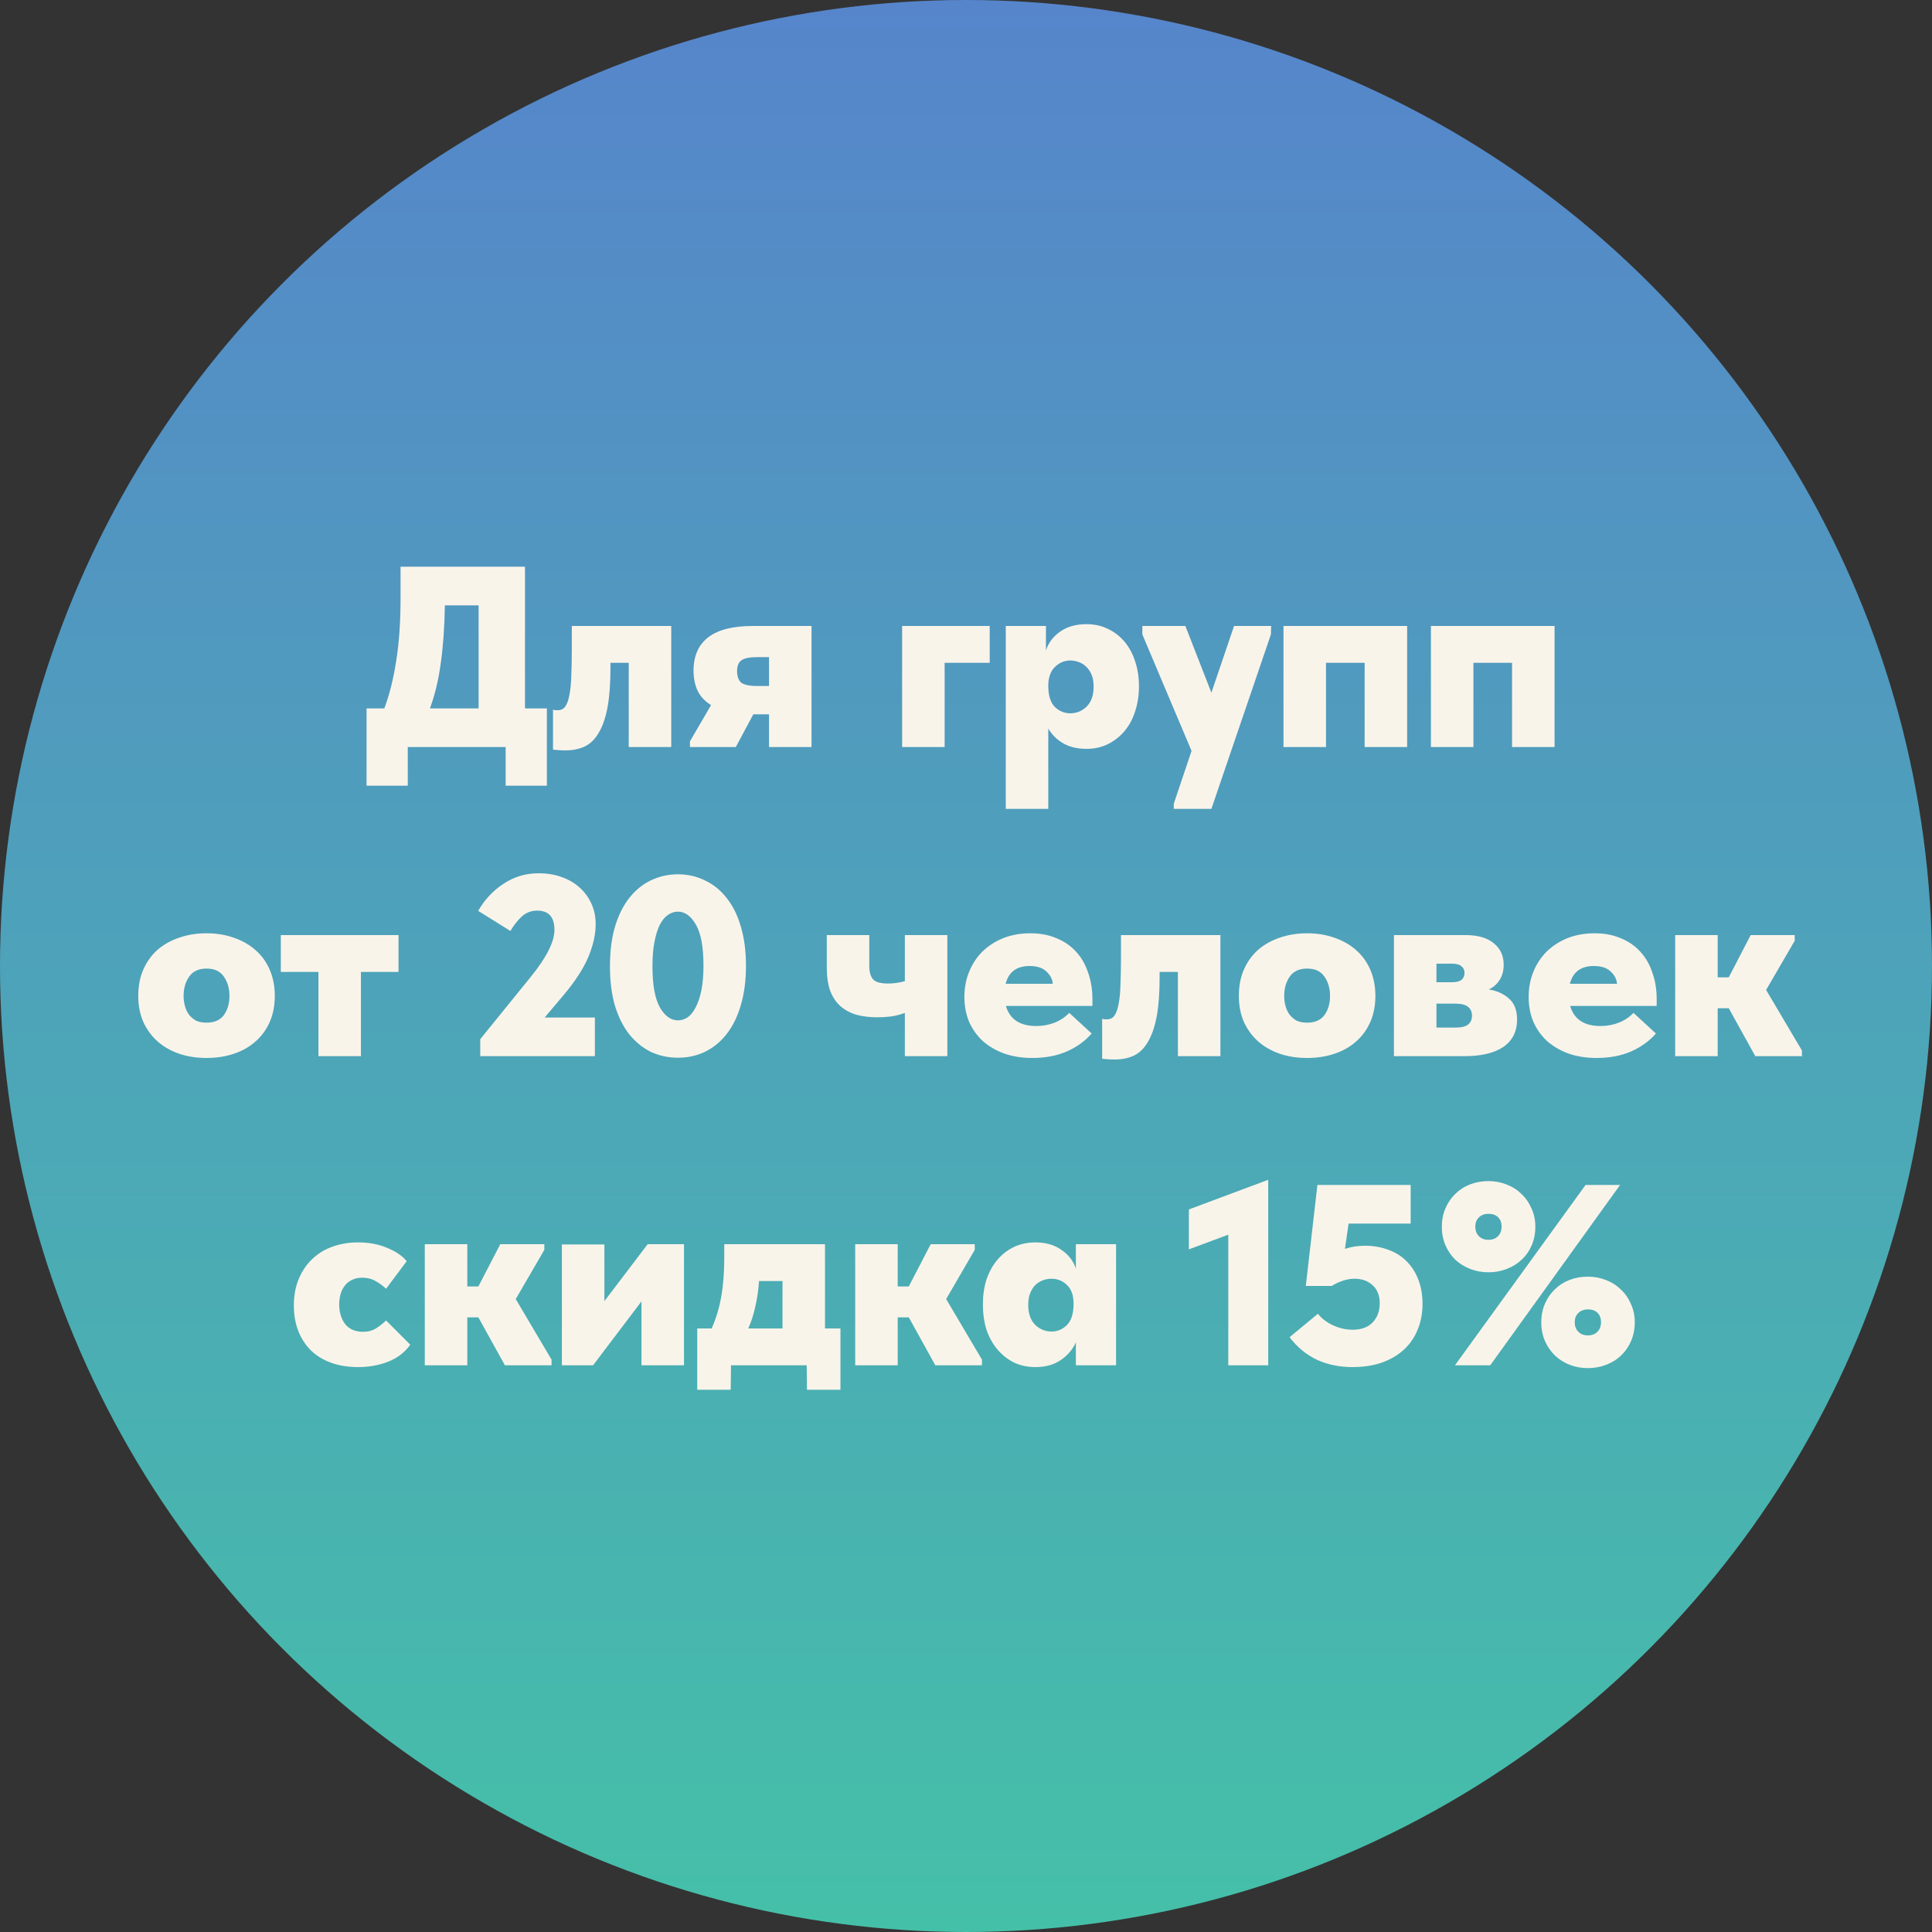<?xml version="1.0" encoding="UTF-8"?> <svg xmlns="http://www.w3.org/2000/svg" width="150" height="150" viewBox="0 0 150 150" fill="none"><rect x="0" y="0" width="150" height="150" fill="#333333" stroke="none"/><circle cx="75" cy="75" r="75" fill="url(#paint0_linear_5079_128)"></circle><path d="M28.459 55H29.839C30.239 53.933 30.546 52.707 30.759 51.32C30.986 49.92 31.099 48.287 31.099 46.42V44H40.759V55H42.459V61H39.259V58H31.659V61H28.459V55ZM34.539 47C34.512 48.693 34.406 50.193 34.219 51.5C34.046 52.793 33.766 53.96 33.379 55H37.159V47H34.539ZM43.895 58.26C43.709 58.26 43.529 58.253 43.355 58.24C43.195 58.227 43.055 58.213 42.935 58.2V55.1C43.002 55.113 43.062 55.127 43.115 55.14C43.182 55.14 43.249 55.14 43.315 55.14C43.569 55.14 43.762 55.04 43.895 54.84C44.042 54.627 44.149 54.32 44.215 53.92C44.295 53.52 44.342 53.027 44.355 52.44C44.382 51.853 44.395 51.18 44.395 50.42V48.6H52.115V58H48.815V51.46H47.395V51.88C47.395 53.067 47.322 54.067 47.175 54.88C47.029 55.68 46.809 56.333 46.515 56.84C46.235 57.347 45.875 57.713 45.435 57.94C44.995 58.153 44.482 58.26 43.895 58.26ZM53.567 57.56L55.207 54.74C54.741 54.46 54.394 54.093 54.167 53.64C53.954 53.187 53.847 52.66 53.847 52.06C53.847 50.927 54.227 50.067 54.987 49.48C55.747 48.893 56.907 48.6 58.467 48.6H63.007V58H59.707V55.46H58.487L57.127 58H53.567V57.56ZM59.707 53.26V51.02H58.787C58.187 51.02 57.774 51.107 57.547 51.28C57.334 51.44 57.227 51.713 57.227 52.1C57.227 52.513 57.334 52.813 57.547 53C57.774 53.173 58.187 53.26 58.787 53.26H59.707ZM70.041 48.6H76.841V51.46H73.341V58H70.041V48.6ZM78.088 62.8V48.6H81.208V50.5C81.395 49.913 81.761 49.427 82.308 49.04C82.855 48.653 83.535 48.46 84.348 48.46C84.961 48.46 85.515 48.58 86.008 48.82C86.515 49.06 86.948 49.393 87.308 49.82C87.668 50.247 87.941 50.753 88.128 51.34C88.328 51.927 88.428 52.573 88.428 53.28C88.428 53.987 88.328 54.64 88.128 55.24C87.941 55.827 87.668 56.333 87.308 56.76C86.948 57.187 86.515 57.527 86.008 57.78C85.515 58.02 84.961 58.14 84.348 58.14C83.641 58.14 83.035 57.993 82.528 57.7C82.035 57.407 81.655 57.027 81.388 56.56V62.8H78.088ZM83.108 51.28C82.655 51.28 82.261 51.44 81.928 51.76C81.595 52.067 81.415 52.52 81.388 53.12V53.32C81.401 54.04 81.575 54.567 81.908 54.9C82.255 55.22 82.648 55.38 83.088 55.38C83.581 55.38 84.008 55.207 84.368 54.86C84.728 54.5 84.908 53.98 84.908 53.3C84.908 52.94 84.855 52.633 84.748 52.38C84.641 52.127 84.501 51.92 84.328 51.76C84.168 51.6 83.975 51.48 83.748 51.4C83.535 51.32 83.321 51.28 83.108 51.28ZM91.132 62.4L92.512 58.3L88.692 49.26V48.6H92.032L94.052 53.78L95.812 48.6H98.692L98.672 49.26L94.052 62.8H91.132V62.4ZM99.65 48.6H109.25V58H105.95V51.46H102.95V58H99.65V48.6ZM111.096 48.6H120.696V58H117.396V51.46H114.396V58H111.096V48.6ZM16.035 82.14C15.248 82.14 14.528 82.027 13.875 81.8C13.235 81.573 12.681 81.253 12.215 80.84C11.748 80.413 11.382 79.907 11.115 79.32C10.861 78.72 10.735 78.053 10.735 77.32C10.735 76.547 10.868 75.86 11.135 75.26C11.402 74.66 11.768 74.153 12.235 73.74C12.715 73.327 13.275 73.013 13.915 72.8C14.568 72.573 15.275 72.46 16.035 72.46C16.822 72.46 17.541 72.58 18.195 72.82C18.848 73.047 19.408 73.373 19.875 73.8C20.341 74.213 20.701 74.72 20.955 75.32C21.208 75.92 21.335 76.587 21.335 77.32C21.335 78.08 21.201 78.76 20.935 79.36C20.668 79.96 20.295 80.467 19.815 80.88C19.348 81.293 18.788 81.607 18.135 81.82C17.495 82.033 16.795 82.14 16.035 82.14ZM16.035 79.4C16.635 79.4 17.081 79.207 17.375 78.82C17.668 78.42 17.815 77.92 17.815 77.32C17.815 76.733 17.668 76.233 17.375 75.82C17.095 75.407 16.648 75.2 16.035 75.2C15.421 75.2 14.968 75.413 14.675 75.84C14.395 76.253 14.255 76.747 14.255 77.32C14.255 77.587 14.288 77.847 14.355 78.1C14.421 78.353 14.528 78.58 14.675 78.78C14.822 78.967 15.002 79.12 15.215 79.24C15.441 79.347 15.715 79.4 16.035 79.4ZM24.723 75.46H21.802V72.6H30.942V75.46H28.023V82H24.723V75.46ZM37.287 80.68L41.147 75.92C42.413 74.373 43.047 73.133 43.047 72.2C43.047 71.2 42.6 70.7 41.707 70.7C41.253 70.7 40.86 70.847 40.527 71.14C40.207 71.433 39.907 71.813 39.627 72.28L37.127 70.72C37.62 69.853 38.273 69.153 39.087 68.62C39.9 68.073 40.813 67.8 41.827 67.8C42.453 67.8 43.033 67.893 43.567 68.08C44.113 68.267 44.58 68.533 44.967 68.88C45.367 69.227 45.68 69.647 45.907 70.14C46.133 70.62 46.247 71.16 46.247 71.76C46.247 72.533 46.06 73.373 45.687 74.28C45.313 75.173 44.687 76.147 43.807 77.2L42.287 79H46.187V82H37.287V80.68ZM52.637 82.12C51.877 82.12 51.17 81.967 50.517 81.66C49.877 81.34 49.317 80.88 48.837 80.28C48.37 79.68 48.004 78.94 47.737 78.06C47.483 77.18 47.357 76.167 47.357 75.02C47.357 73.873 47.483 72.86 47.737 71.98C48.004 71.087 48.37 70.34 48.837 69.74C49.317 69.127 49.877 68.667 50.517 68.36C51.17 68.04 51.877 67.88 52.637 67.88C53.397 67.88 54.097 68.04 54.737 68.36C55.39 68.667 55.95 69.12 56.417 69.72C56.897 70.32 57.264 71.06 57.517 71.94C57.783 72.82 57.917 73.833 57.917 74.98C57.917 76.127 57.783 77.147 57.517 78.04C57.264 78.92 56.897 79.667 56.417 80.28C55.95 80.88 55.39 81.34 54.737 81.66C54.097 81.967 53.397 82.12 52.637 82.12ZM52.637 79.22C52.904 79.22 53.157 79.14 53.397 78.98C53.637 78.807 53.843 78.547 54.017 78.2C54.203 77.853 54.35 77.413 54.457 76.88C54.563 76.347 54.617 75.713 54.617 74.98C54.617 73.527 54.423 72.467 54.037 71.8C53.65 71.12 53.184 70.78 52.637 70.78C52.37 70.78 52.117 70.86 51.877 71.02C51.637 71.18 51.423 71.433 51.237 71.78C51.063 72.127 50.923 72.567 50.817 73.1C50.71 73.633 50.657 74.273 50.657 75.02C50.657 76.473 50.85 77.54 51.237 78.22C51.623 78.887 52.09 79.22 52.637 79.22ZM70.252 78.64C69.985 78.747 69.665 78.833 69.292 78.9C68.932 78.953 68.532 78.98 68.092 78.98C67.492 78.98 66.952 78.913 66.472 78.78C65.992 78.633 65.579 78.407 65.232 78.1C64.898 77.793 64.638 77.4 64.452 76.92C64.278 76.427 64.192 75.827 64.192 75.12V72.6H67.492V75.02C67.492 75.46 67.585 75.793 67.772 76.02C67.959 76.247 68.352 76.36 68.952 76.36C69.379 76.36 69.812 76.3 70.252 76.18V72.6H73.552V82H70.252V78.64ZM80.156 82.14C79.356 82.14 78.629 82.027 77.975 81.8C77.322 81.56 76.762 81.233 76.296 80.82C75.842 80.393 75.489 79.893 75.236 79.32C74.996 78.733 74.876 78.1 74.876 77.42C74.876 76.687 75.002 76.02 75.255 75.42C75.509 74.807 75.862 74.28 76.316 73.84C76.782 73.4 77.322 73.06 77.936 72.82C78.562 72.58 79.249 72.46 79.996 72.46C80.755 72.46 81.429 72.587 82.016 72.84C82.615 73.08 83.122 73.427 83.535 73.88C83.949 74.32 84.262 74.86 84.475 75.5C84.702 76.127 84.816 76.82 84.816 77.58V78.1H78.096C78.402 79.14 79.189 79.66 80.456 79.66C80.962 79.66 81.436 79.573 81.876 79.4C82.316 79.227 82.695 78.973 83.016 78.64L84.755 80.24C84.249 80.827 83.602 81.293 82.816 81.64C82.042 81.973 81.156 82.14 80.156 82.14ZM79.936 75C78.936 75 78.316 75.46 78.076 76.38H81.736C81.709 76.02 81.542 75.7 81.236 75.42C80.942 75.14 80.509 75 79.936 75ZM86.532 82.26C86.345 82.26 86.165 82.253 85.992 82.24C85.832 82.227 85.692 82.213 85.572 82.2V79.1C85.639 79.113 85.699 79.127 85.752 79.14C85.819 79.14 85.885 79.14 85.952 79.14C86.205 79.14 86.399 79.04 86.532 78.84C86.679 78.627 86.785 78.32 86.852 77.92C86.932 77.52 86.979 77.027 86.992 76.44C87.019 75.853 87.032 75.18 87.032 74.42V72.6H94.752V82H91.452V75.46H90.032V75.88C90.032 77.067 89.959 78.067 89.812 78.88C89.665 79.68 89.445 80.333 89.152 80.84C88.872 81.347 88.512 81.713 88.072 81.94C87.632 82.153 87.119 82.26 86.532 82.26ZM101.484 82.14C100.697 82.14 99.977 82.027 99.324 81.8C98.684 81.573 98.131 81.253 97.664 80.84C97.197 80.413 96.831 79.907 96.564 79.32C96.311 78.72 96.184 78.053 96.184 77.32C96.184 76.547 96.317 75.86 96.584 75.26C96.851 74.66 97.217 74.153 97.684 73.74C98.164 73.327 98.724 73.013 99.364 72.8C100.017 72.573 100.724 72.46 101.484 72.46C102.271 72.46 102.991 72.58 103.644 72.82C104.297 73.047 104.857 73.373 105.324 73.8C105.791 74.213 106.151 74.72 106.404 75.32C106.657 75.92 106.784 76.587 106.784 77.32C106.784 78.08 106.651 78.76 106.384 79.36C106.117 79.96 105.744 80.467 105.264 80.88C104.797 81.293 104.237 81.607 103.584 81.82C102.944 82.033 102.244 82.14 101.484 82.14ZM101.484 79.4C102.084 79.4 102.531 79.207 102.824 78.82C103.117 78.42 103.264 77.92 103.264 77.32C103.264 76.733 103.117 76.233 102.824 75.82C102.544 75.407 102.097 75.2 101.484 75.2C100.871 75.2 100.417 75.413 100.124 75.84C99.844 76.253 99.704 76.747 99.704 77.32C99.704 77.587 99.737 77.847 99.804 78.1C99.871 78.353 99.977 78.58 100.124 78.78C100.271 78.967 100.451 79.12 100.664 79.24C100.891 79.347 101.164 79.4 101.484 79.4ZM108.225 72.6H113.785C114.745 72.6 115.478 72.813 115.985 73.24C116.491 73.653 116.745 74.207 116.745 74.9C116.745 75.38 116.631 75.787 116.405 76.12C116.191 76.44 115.918 76.673 115.585 76.82C116.238 76.927 116.765 77.167 117.165 77.54C117.578 77.9 117.785 78.44 117.785 79.16C117.785 80.08 117.431 80.787 116.725 81.28C116.018 81.76 115.005 82 113.685 82H108.225V72.6ZM111.525 77.92V79.78H113.025C113.478 79.78 113.798 79.7 113.985 79.54C114.185 79.38 114.285 79.153 114.285 78.86C114.285 78.553 114.178 78.32 113.965 78.16C113.765 78 113.431 77.92 112.965 77.92H111.525ZM111.525 74.82V76.26H112.725C113.071 76.26 113.318 76.2 113.465 76.08C113.625 75.947 113.705 75.767 113.705 75.54C113.705 75.313 113.625 75.14 113.465 75.02C113.318 74.887 113.078 74.82 112.745 74.82H111.525ZM123.964 82.14C123.164 82.14 122.437 82.027 121.784 81.8C121.131 81.56 120.571 81.233 120.104 80.82C119.651 80.393 119.297 79.893 119.044 79.32C118.804 78.733 118.684 78.1 118.684 77.42C118.684 76.687 118.811 76.02 119.064 75.42C119.317 74.807 119.671 74.28 120.124 73.84C120.591 73.4 121.131 73.06 121.744 72.82C122.371 72.58 123.057 72.46 123.804 72.46C124.564 72.46 125.237 72.587 125.824 72.84C126.424 73.08 126.931 73.427 127.344 73.88C127.757 74.32 128.071 74.86 128.284 75.5C128.511 76.127 128.624 76.82 128.624 77.58V78.1H121.904C122.211 79.14 122.997 79.66 124.264 79.66C124.771 79.66 125.244 79.573 125.684 79.4C126.124 79.227 126.504 78.973 126.824 78.64L128.564 80.24C128.057 80.827 127.411 81.293 126.624 81.64C125.851 81.973 124.964 82.14 123.964 82.14ZM123.744 75C122.744 75 122.124 75.46 121.884 76.38H125.544C125.517 76.02 125.351 75.7 125.044 75.42C124.751 75.14 124.317 75 123.744 75ZM130.061 72.6H133.361V75.88H134.221L135.921 72.6H139.341V73.04L137.121 76.86L139.901 81.56V82H136.281L134.221 78.28H133.361V82H130.061V72.6ZM27.795 106.14C27.048 106.14 26.368 106.033 25.755 105.82C25.142 105.607 24.615 105.293 24.175 104.88C23.748 104.467 23.415 103.967 23.175 103.38C22.935 102.78 22.815 102.107 22.815 101.36C22.815 100.587 22.942 99.9 23.195 99.3C23.448 98.687 23.795 98.173 24.235 97.76C24.675 97.333 25.195 97.013 25.795 96.8C26.408 96.573 27.075 96.46 27.795 96.46C28.662 96.46 29.428 96.607 30.095 96.9C30.762 97.18 31.255 97.52 31.575 97.92L29.975 100.06C29.722 99.82 29.448 99.62 29.155 99.46C28.862 99.287 28.522 99.2 28.135 99.2C27.815 99.2 27.542 99.26 27.315 99.38C27.088 99.487 26.902 99.64 26.755 99.84C26.608 100.027 26.502 100.247 26.435 100.5C26.368 100.753 26.335 101.013 26.335 101.28C26.335 101.88 26.488 102.387 26.795 102.8C27.115 103.2 27.582 103.4 28.195 103.4C28.568 103.4 28.888 103.32 29.155 103.16C29.422 103 29.695 102.787 29.975 102.52L31.855 104.4C31.428 105 30.855 105.44 30.135 105.72C29.428 106 28.648 106.14 27.795 106.14ZM32.98 96.6H36.281V99.88H37.141L38.84 96.6H42.261V97.04L40.041 100.86L42.821 105.56V106H39.2L37.141 102.28H36.281V106H32.98V96.6ZM43.625 96.62H46.925V101.02L50.285 96.6H53.105V106H49.805V101.04L46.045 106H43.625V96.62ZM54.133 103.14H55.253C55.587 102.393 55.833 101.58 55.993 100.7C56.153 99.807 56.233 98.767 56.233 97.58V96.6H64.053V103.14H65.253V107.9H62.653L62.633 106H56.753L56.733 107.9H54.133V103.14ZM58.933 99.46C58.88 100.193 58.78 100.867 58.633 101.48C58.5 102.093 58.32 102.647 58.093 103.14H60.753V99.46H58.933ZM66.398 96.6H69.698V99.88H70.558L72.258 96.6H75.678V97.04L73.459 100.86L76.239 105.56V106H72.618L70.558 102.28H69.698V106H66.398V96.6ZM80.391 106.14C79.778 106.14 79.218 106.02 78.711 105.78C78.218 105.527 77.791 105.187 77.431 104.76C77.071 104.333 76.791 103.827 76.591 103.24C76.404 102.64 76.311 101.987 76.311 101.28C76.311 100.573 76.404 99.927 76.591 99.34C76.791 98.753 77.071 98.247 77.431 97.82C77.791 97.393 78.218 97.06 78.711 96.82C79.218 96.58 79.778 96.46 80.391 96.46C81.191 96.46 81.864 96.653 82.411 97.04C82.971 97.427 83.344 97.913 83.531 98.5V96.6H86.651V106H83.531V104.22C83.278 104.78 82.884 105.24 82.351 105.6C81.818 105.96 81.164 106.14 80.391 106.14ZM81.651 103.38C82.091 103.38 82.478 103.22 82.811 102.9C83.158 102.567 83.338 102.04 83.351 101.32V101.2C83.351 100.56 83.178 100.08 82.831 99.76C82.498 99.44 82.098 99.28 81.631 99.28C81.404 99.28 81.184 99.32 80.971 99.4C80.758 99.48 80.564 99.6 80.391 99.76C80.231 99.92 80.098 100.127 79.991 100.38C79.884 100.633 79.831 100.94 79.831 101.3C79.831 101.98 80.011 102.5 80.371 102.86C80.731 103.207 81.158 103.38 81.651 103.38ZM95.364 95.86L92.304 97V93.9L98.464 91.6V106H95.364V95.86ZM105.003 106.14C104.003 106.14 103.09 105.953 102.263 105.58C101.436 105.193 100.723 104.607 100.123 103.82L102.323 102C102.616 102.373 103.01 102.673 103.503 102.9C103.996 103.127 104.503 103.24 105.023 103.24C105.703 103.24 106.223 103.047 106.583 102.66C106.943 102.273 107.123 101.78 107.123 101.18C107.123 100.58 106.936 100.113 106.563 99.78C106.203 99.447 105.736 99.28 105.163 99.28C104.856 99.28 104.55 99.333 104.243 99.44C103.95 99.533 103.67 99.667 103.403 99.84H101.383L102.283 92H109.523V95H104.703L104.423 96.96C104.916 96.8 105.43 96.72 105.963 96.72C106.643 96.72 107.256 96.827 107.803 97.04C108.363 97.24 108.836 97.54 109.223 97.94C109.61 98.327 109.91 98.8 110.123 99.36C110.336 99.92 110.443 100.547 110.443 101.24C110.443 101.973 110.316 102.64 110.063 103.24C109.823 103.84 109.463 104.36 108.983 104.8C108.516 105.227 107.943 105.56 107.263 105.8C106.596 106.027 105.843 106.14 105.003 106.14ZM115.563 98.78C115.056 98.78 114.583 98.693 114.143 98.52C113.703 98.347 113.316 98.107 112.983 97.8C112.663 97.48 112.409 97.107 112.223 96.68C112.036 96.24 111.943 95.76 111.943 95.24C111.943 94.72 112.036 94.247 112.223 93.82C112.409 93.38 112.663 93.007 112.983 92.7C113.303 92.38 113.683 92.133 114.123 91.96C114.563 91.787 115.043 91.7 115.563 91.7C116.056 91.7 116.523 91.787 116.963 91.96C117.416 92.133 117.803 92.38 118.123 92.7C118.456 93.007 118.716 93.38 118.903 93.82C119.103 94.247 119.203 94.72 119.203 95.24C119.203 95.76 119.109 96.24 118.923 96.68C118.736 97.12 118.476 97.493 118.143 97.8C117.823 98.107 117.436 98.347 116.983 98.52C116.543 98.693 116.069 98.78 115.563 98.78ZM115.563 96.26C115.869 96.26 116.116 96.167 116.303 95.98C116.489 95.793 116.583 95.547 116.583 95.24C116.583 94.92 116.489 94.673 116.303 94.5C116.129 94.327 115.883 94.24 115.563 94.24C115.256 94.24 115.009 94.333 114.823 94.52C114.636 94.693 114.543 94.933 114.543 95.24C114.543 95.547 114.636 95.793 114.823 95.98C115.009 96.167 115.256 96.26 115.563 96.26ZM123.283 106.22C122.776 106.22 122.303 106.133 121.863 105.96C121.423 105.787 121.036 105.54 120.703 105.22C120.383 104.9 120.129 104.527 119.943 104.1C119.756 103.66 119.663 103.18 119.663 102.66C119.663 102.14 119.756 101.667 119.943 101.24C120.129 100.8 120.383 100.427 120.703 100.12C121.023 99.8 121.403 99.553 121.843 99.38C122.283 99.207 122.763 99.12 123.283 99.12C123.776 99.12 124.243 99.207 124.683 99.38C125.136 99.553 125.523 99.8 125.843 100.12C126.176 100.427 126.436 100.8 126.623 101.24C126.823 101.667 126.923 102.14 126.923 102.66C126.923 103.18 126.829 103.66 126.643 104.1C126.456 104.54 126.196 104.92 125.863 105.24C125.543 105.547 125.156 105.787 124.703 105.96C124.263 106.133 123.789 106.22 123.283 106.22ZM123.283 103.68C123.589 103.68 123.836 103.587 124.023 103.4C124.209 103.213 124.303 102.967 124.303 102.66C124.303 102.34 124.209 102.093 124.023 101.92C123.849 101.747 123.603 101.66 123.283 101.66C122.976 101.66 122.729 101.753 122.543 101.94C122.356 102.113 122.263 102.353 122.263 102.66C122.263 102.967 122.356 103.213 122.543 103.4C122.729 103.587 122.976 103.68 123.283 103.68ZM115.703 106H112.963L123.103 92H125.783L115.703 106Z" fill="#F9F4EA"></path><defs><linearGradient id="paint0_linear_5079_128" x1="75" y1="0" x2="75" y2="150" gradientUnits="userSpaceOnUse"><stop stop-color="#5685CB"></stop><stop offset="1" stop-color="#45C0A8"></stop></linearGradient></defs></svg> 